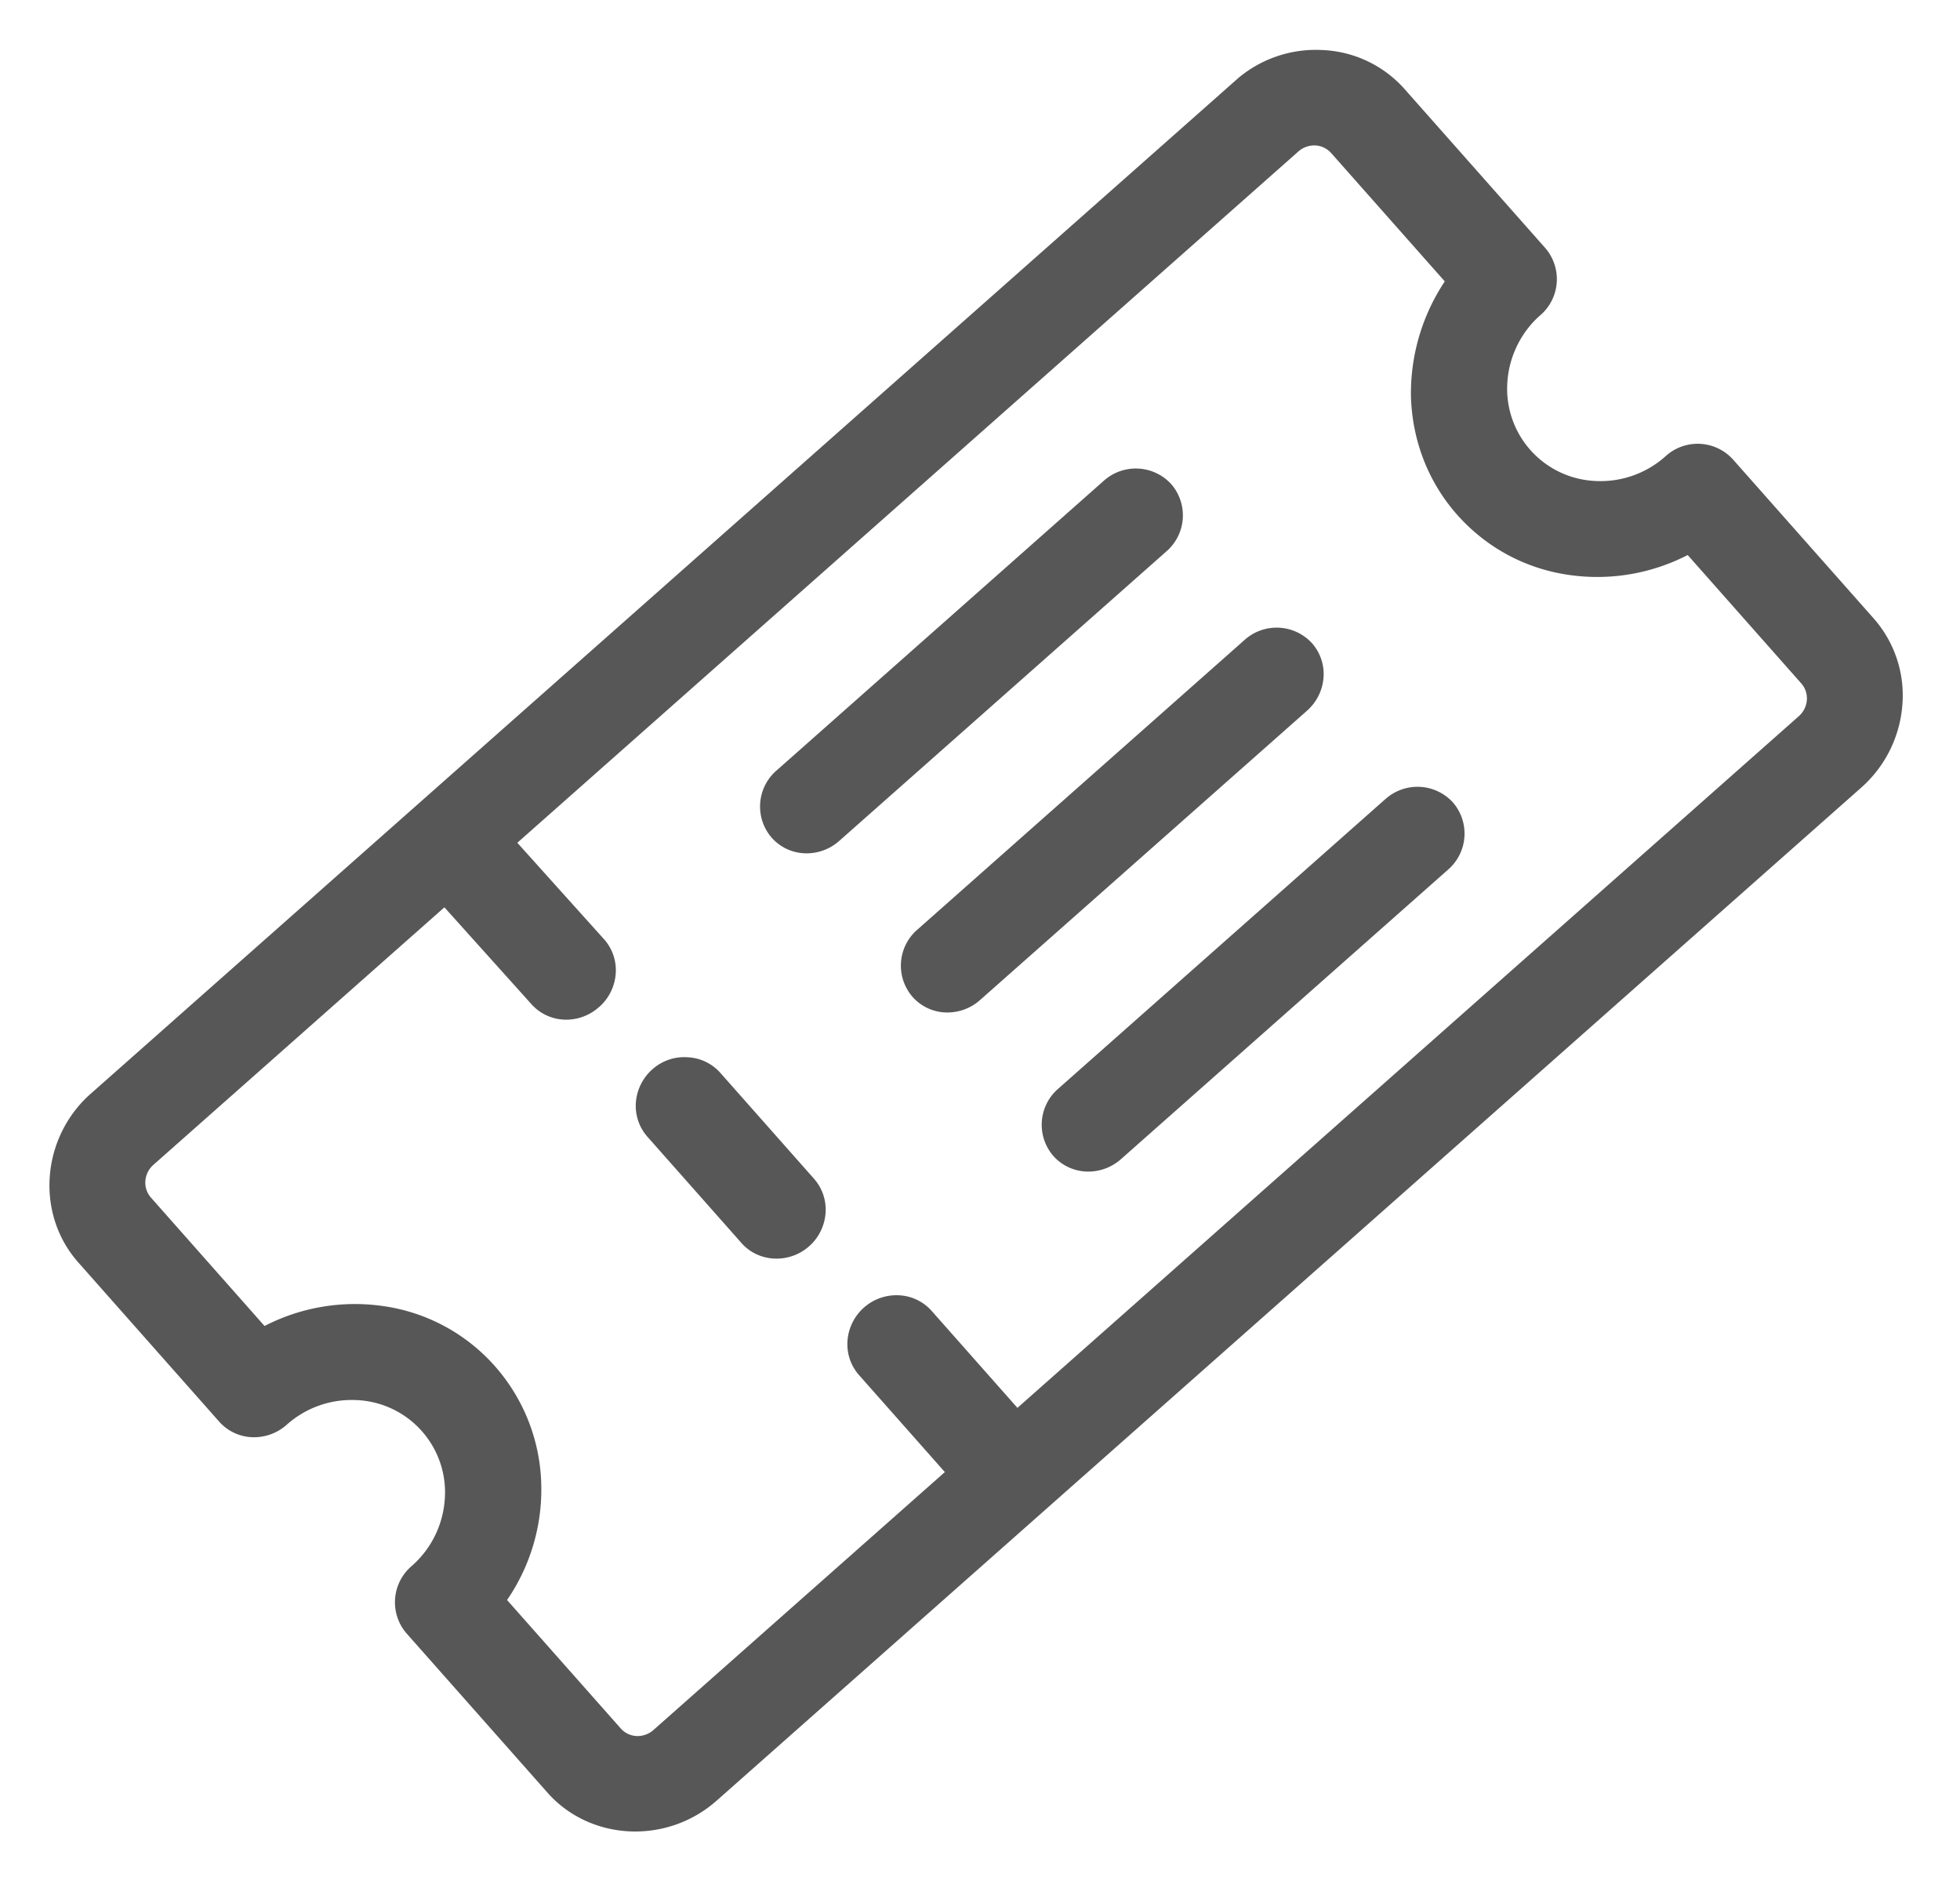 <svg width="30" height="29" fill="none" xmlns="http://www.w3.org/2000/svg"><g clip-path="url(#clip0)" fill="#575757"><path d="M9.986 16.366a.752.752 0 0 0-.253.506.713.713 0 0 0 .176.526l1.44 1.627c.13.148.313.23.501.238a.752.752 0 0 0 .786-.695.713.713 0 0 0-.176-.526l-1.435-1.622a.713.713 0 0 0-.501-.238.732.732 0 0 0-.538.184zm6.907-9.006l-5.004 4.43a.729.729 0 0 0-.077 1.032.71.71 0 0 0 .5.238.753.753 0 0 0 .534-.19l5.004-4.428a.729.729 0 0 0 .077-1.032.734.734 0 0 0-1.034-.05zm4.31 4.872L16.2 16.661a.729.729 0 0 0-.077 1.032c.131.147.314.23.502.238a.753.753 0 0 0 .532-.189l5.004-4.429a.729.729 0 0 0 .077-1.032.734.734 0 0 0-1.034-.049zm-2.155-2.436l-5.004 4.43a.729.729 0 0 0-.077 1.031.71.71 0 0 0 .501.239.752.752 0 0 0 .533-.19l5.004-4.428a.753.753 0 0 0 .253-.506.713.713 0 0 0-.176-.527.734.734 0 0 0-1.034-.049z"/><path d="M23.574 4.827a.729.729 0 0 0 .077-1.032l-2.156-2.436A1.78 1.78 0 0 0 20.24.766a1.847 1.847 0 0 0-1.329.465L1.391 16.737a1.878 1.878 0 0 0-.629 1.268c-.035.47.108.947.437 1.318l2.155 2.435a.71.71 0 0 0 .5.239.752.752 0 0 0 .534-.19 1.49 1.49 0 0 1 1.065-.378 1.413 1.413 0 0 1 1.354 1.529A1.492 1.492 0 0 1 6.3 23.97a.729.729 0 0 0-.076 1.032l2.155 2.435c.329.371.785.57 1.255.593.47.022.953-.132 1.335-.47l17.52-15.506a1.88 1.88 0 0 0 .629-1.268 1.78 1.78 0 0 0-.437-1.318l-2.155-2.435a.729.729 0 0 0-1.034-.049 1.49 1.49 0 0 1-1.066.378 1.413 1.413 0 0 1-1.353-1.528c.027-.365.197-.74.5-1.007zM21.596 6.05c.014.66.248 1.31.707 1.828.464.524 1.08.836 1.729.924a3.02 3.02 0 0 0 1.8-.307l1.734 1.96a.347.347 0 0 1 .09.261.367.367 0 0 1-.128.25L15.573 21.548l-1.314-1.485a.713.713 0 0 0-.501-.238.752.752 0 0 0-.786.695.713.713 0 0 0 .176.526l1.314 1.485-4.454 3.942a.367.367 0 0 1-.264.098.347.347 0 0 1-.248-.122l-1.735-1.96a2.986 2.986 0 0 0 .524-1.749 2.833 2.833 0 0 0-.708-1.828 2.804 2.804 0 0 0-1.728-.924 3.019 3.019 0 0 0-1.8.307l-1.734-1.96a.347.347 0 0 1-.09-.26.367.367 0 0 1 .128-.251l4.449-3.937 1.33 1.48a.71.71 0 0 0 .501.239.752.752 0 0 0 .533-.19l.006-.004a.753.753 0 0 0 .252-.506.713.713 0 0 0-.175-.527l-.005-.005-1.326-1.475 11.95-10.576a.367.367 0 0 1 .263-.097c.094.004.18.045.248.121l1.735 1.96a3.092 3.092 0 0 0-.518 1.744z"/></g><defs><clipPath id="clip0"><path transform="rotate(-41.51 0 17.969)" fill="#fff" d="M0 17.969h27.112v14.46H0z"/></clipPath></defs></svg>